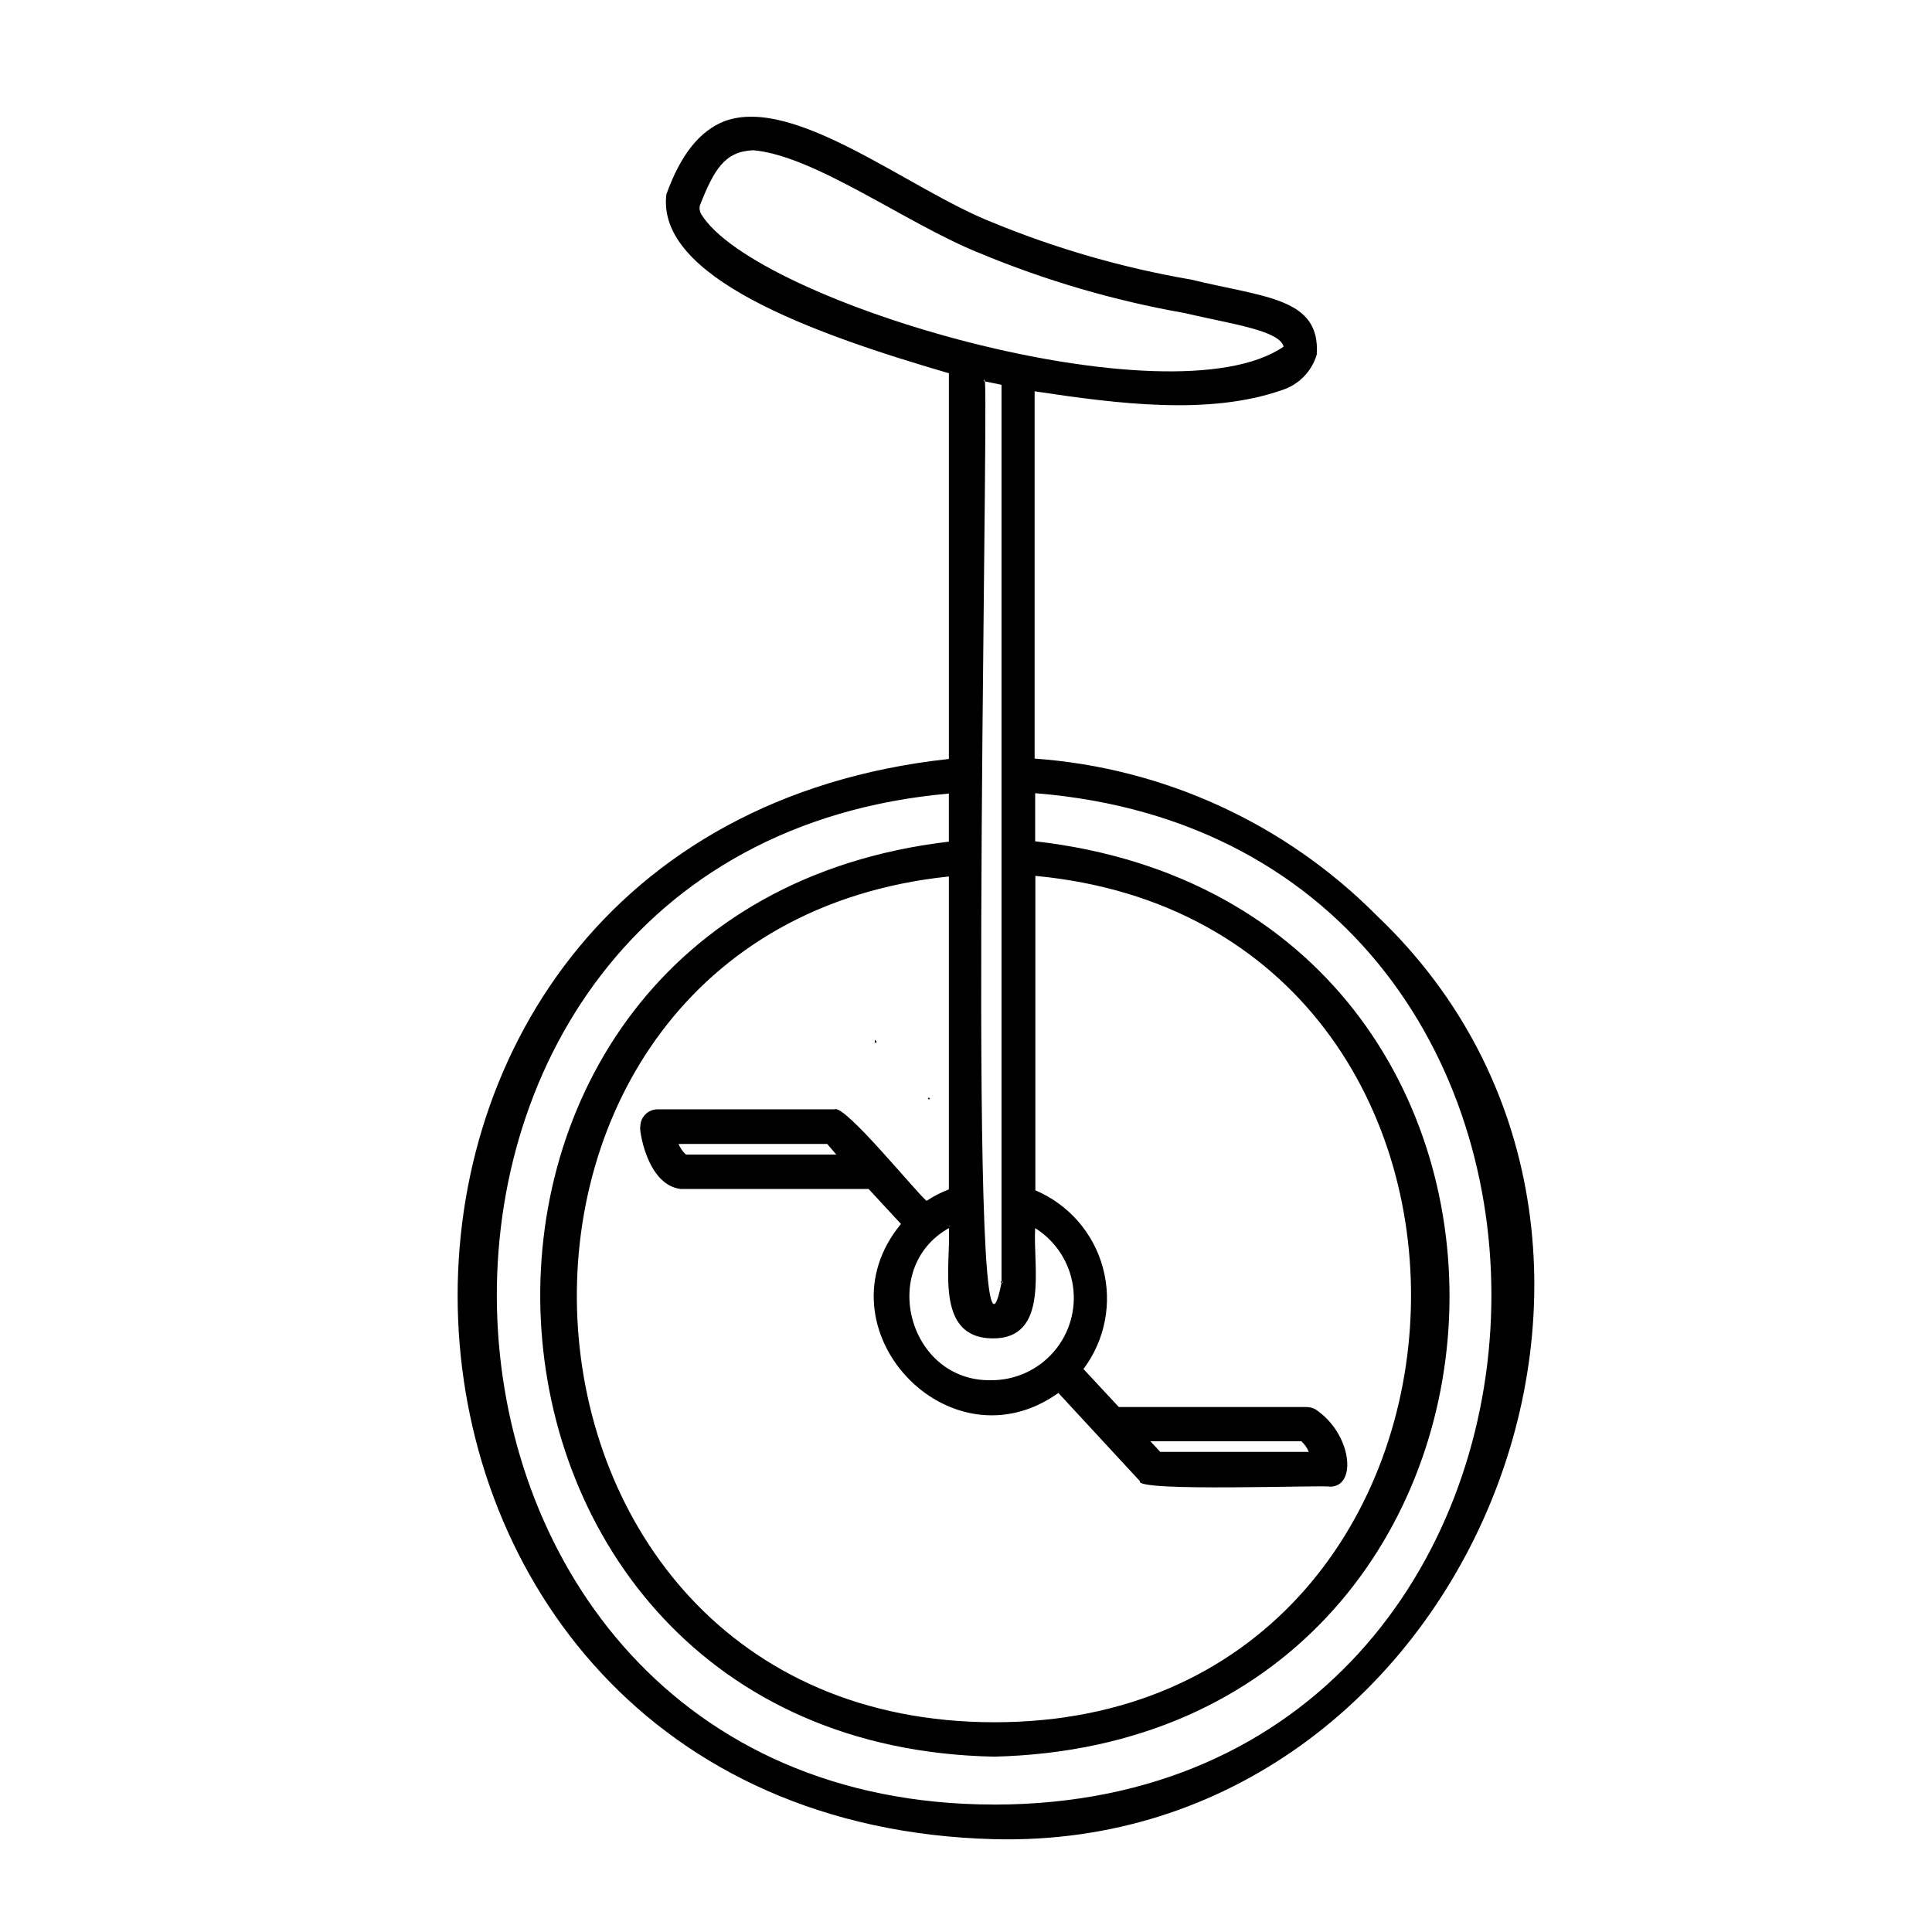 <?xml version="1.0" encoding="UTF-8"?>
<!-- Uploaded to: ICON Repo, www.iconrepo.com, Generator: ICON Repo Mixer Tools -->
<svg fill="#000000" width="800px" height="800px" version="1.1" viewBox="144 144 512 512" xmlns="http://www.w3.org/2000/svg">
 <g>
  <path d="m375.87 419.6v0.555h0.453zm14.207 15.113v0.555h0.402z"/>
  <path d="m390.48 435.27h-0.555v-0.25z"/>
  <path d="m376.32 420.15-0.453 0.25v-0.707z"/>
  <path d="m375.87 419.6v0.555h0.453z"/>
  <path d="m409.62 483.98h-0.402v-0.301z"/>
  <path d="m395.46 468.62v0.707h0.402zm13.754 14.863v0.301h0.402z"/>
  <path d="m508.87 386.65c-24.199-24.383-56.418-39.168-90.684-41.617v-97.336c22.32 3.375 46.25 6.398 65.496-0.301h-0.004c4.469-1.402 7.941-4.934 9.273-9.422 1.008-15.113-13.754-15.113-33.402-19.902l-0.004 0.004c-17.996-3.102-35.602-8.168-52.496-15.117-22.168-8.715-52.395-33.703-71.035-26.852-6.551 2.57-11.59 8.766-15.418 19.398-2.719 21.914 38.34 36.777 74.867 47.41v102.22c-180.87 19.598-169.94 281.58 12.039 286.27 124.8 3.074 191.85-158.7 101.37-244.75zm-179.11-186.01c-0.348-0.664-0.457-1.43-0.301-2.164 3.828-9.672 6.602-14.309 14.105-14.66 16.273 1.359 40.605 19.445 59.902 27.207l0.004-0.004c17.477 7.293 35.707 12.633 54.359 15.922 12.09 2.871 25.191 4.535 26.348 8.918-29.824 20.555-140.36-11.691-154.42-35.219zm35.266 237.34h-46.75c-2.531 0-4.586 2.055-4.586 4.586-0.402 0 1.512 15.418 10.68 16.523h49.828l8.566 9.27c-22.672 27.457 12.695 65.496 41.715 44.789l21.613 23.375c-1.512 2.922 49.375 0.957 50.383 1.461 7.305 0 5.742-14.156-3.879-20.504l-0.004 0.004c-0.695-0.379-1.473-0.586-2.266-0.605h-49.828l-9.371-10.078c5.75-7.656 7.656-17.535 5.168-26.785-2.488-9.246-9.098-16.832-17.914-20.57v-83.332c139.05 13.148 129.68 224.3-10.832 224.3-140.51 0-150.18-209.73-12.09-224.14v82.926c-2.066 0.793-4.043 1.809-5.894 3.023-1.914-1.207-21.816-25.793-24.387-24.234zm0.605 11.992h-39.848c-0.859-0.781-1.531-1.746-1.965-2.82h39.395zm83.23 75.973h40.004c0.867 0.773 1.543 1.742 1.965 2.824h-39.348zm-43.832-280.87h-0.25c0-0.707 0-0.656 0.25 0l4.383 0.906v237.5l0.402 0.453h-0.402c-9.418 47.961-3.426-225-4.383-238.86zm-9.168 223.99h-0.402c0.605 10.078-3.981 29.371 11.438 29.625 15.418 0.25 10.781-19.246 11.438-29.223h-0.004c5.406 3.383 9.059 8.965 10 15.27 0.941 6.309-0.922 12.711-5.102 17.523-4.184 4.816-10.258 7.562-16.637 7.512-21.766 0.352-29.875-29.773-11.133-40.305v-0.707zm11.637 153.16c-168.37-0.047-178.8-253.21-12.039-267.92v12.746c-151.65 17.832-140.71 239.51 12.039 242.48 153.96-3.777 163.79-225.15 10.832-242.58v-12.746c167.72 13.402 158 267.93-10.832 268.03z"/>
 </g>
</svg>